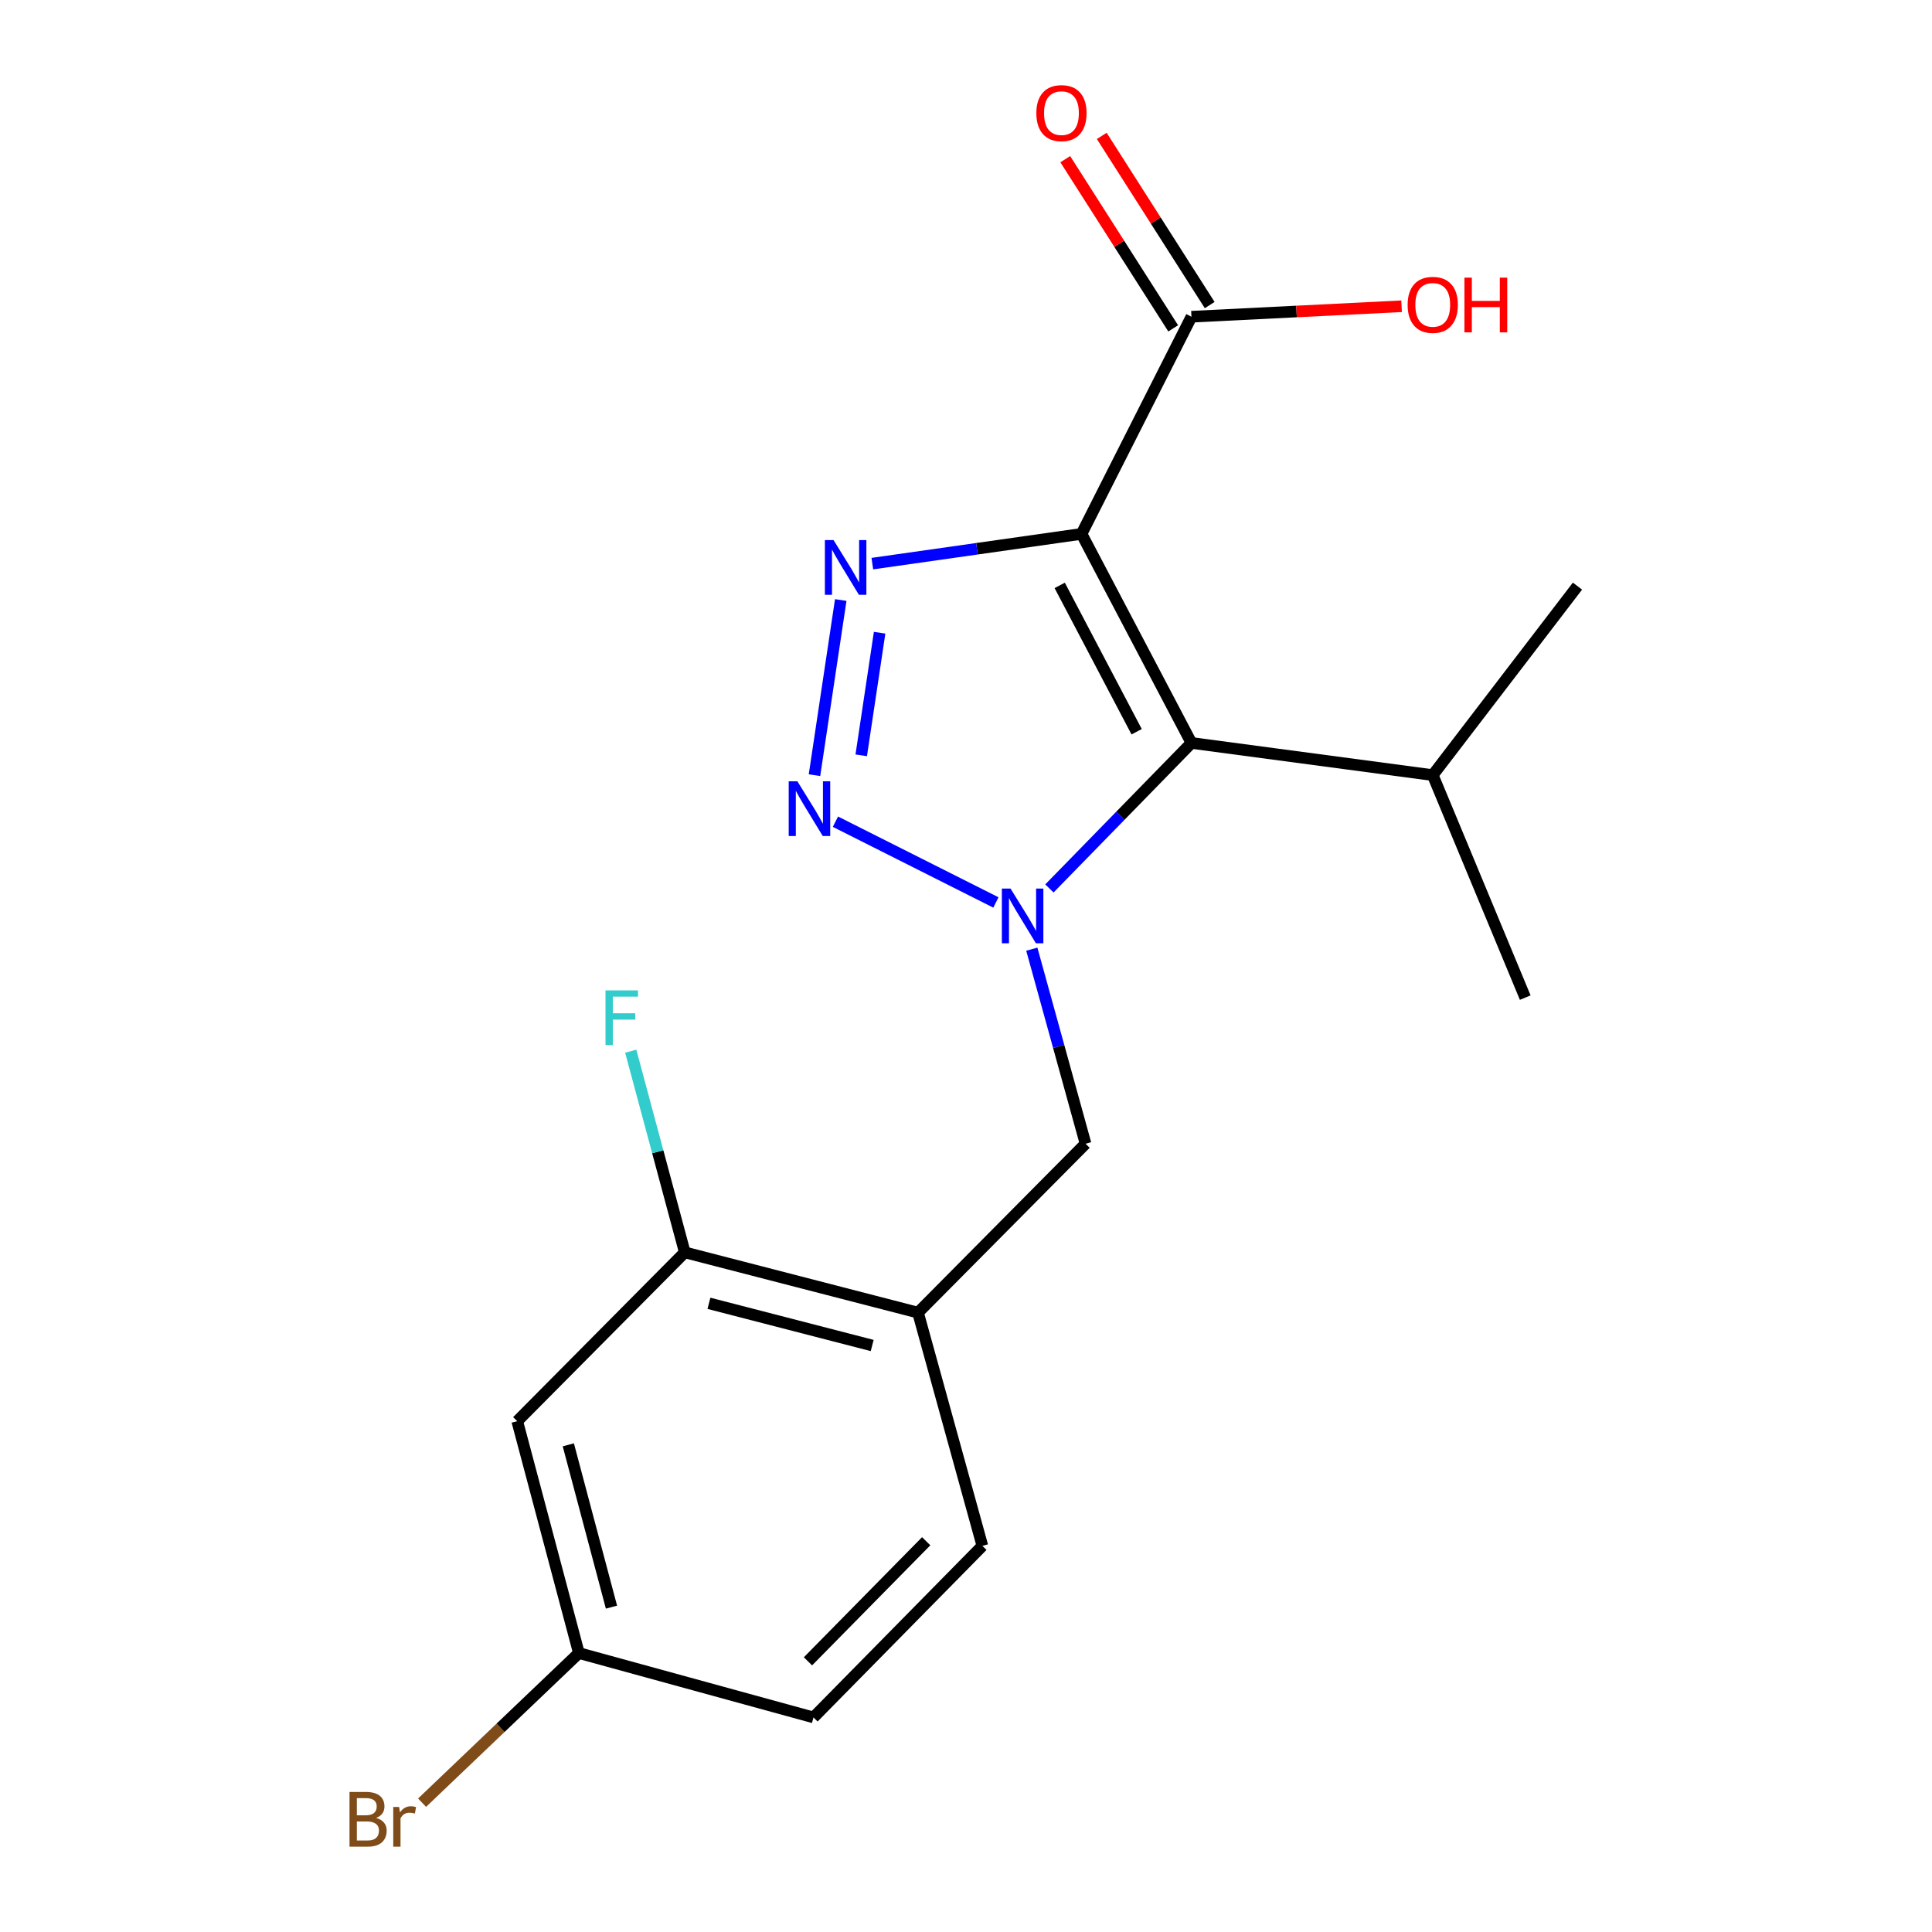 <?xml version='1.0' encoding='iso-8859-1'?>
<svg version='1.1' baseProfile='full'
              xmlns='http://www.w3.org/2000/svg'
                      xmlns:rdkit='http://www.rdkit.org/xml'
                      xmlns:xlink='http://www.w3.org/1999/xlink'
                  xml:space='preserve'
width='1000px' height='1000px' viewBox='0 0 1000 1000'>
<!-- END OF HEADER -->
<rect style='opacity:1.0;fill:#FFFFFF;stroke:none' width='1000' height='1000' x='0' y='0'> </rect>
<path class='bond-2' d='M 559.803,276.341 L 505.662,284.035' style='fill:none;fill-rule:evenodd;stroke:#000000;stroke-width:6px;stroke-linecap:butt;stroke-linejoin:miter;stroke-opacity:1' />
<path class='bond-2' d='M 505.662,284.035 L 451.521,291.729' style='fill:none;fill-rule:evenodd;stroke:#0000FF;stroke-width:6px;stroke-linecap:butt;stroke-linejoin:miter;stroke-opacity:1' />
<path class='bond-3' d='M 559.803,276.341 L 616.691,384.553' style='fill:none;fill-rule:evenodd;stroke:#000000;stroke-width:6px;stroke-linecap:butt;stroke-linejoin:miter;stroke-opacity:1' />
<path class='bond-3' d='M 548.503,302.999 L 588.325,378.748' style='fill:none;fill-rule:evenodd;stroke:#000000;stroke-width:6px;stroke-linecap:butt;stroke-linejoin:miter;stroke-opacity:1' />
<path class='bond-4' d='M 559.803,276.341 L 616.691,163.934' style='fill:none;fill-rule:evenodd;stroke:#000000;stroke-width:6px;stroke-linecap:butt;stroke-linejoin:miter;stroke-opacity:1' />
<path class='bond-0' d='M 543.172,459.863 L 579.931,422.208' style='fill:none;fill-rule:evenodd;stroke:#0000FF;stroke-width:6px;stroke-linecap:butt;stroke-linejoin:miter;stroke-opacity:1' />
<path class='bond-0' d='M 579.931,422.208 L 616.691,384.553' style='fill:none;fill-rule:evenodd;stroke:#000000;stroke-width:6px;stroke-linecap:butt;stroke-linejoin:miter;stroke-opacity:1' />
<path class='bond-5' d='M 534.061,491.287 L 547.971,541.639' style='fill:none;fill-rule:evenodd;stroke:#0000FF;stroke-width:6px;stroke-linecap:butt;stroke-linejoin:miter;stroke-opacity:1' />
<path class='bond-5' d='M 547.971,541.639 L 561.881,591.99' style='fill:none;fill-rule:evenodd;stroke:#000000;stroke-width:6px;stroke-linecap:butt;stroke-linejoin:miter;stroke-opacity:1' />
<path class='bond-19' d='M 515.477,467.11 L 432.417,425.313' style='fill:none;fill-rule:evenodd;stroke:#0000FF;stroke-width:6px;stroke-linecap:butt;stroke-linejoin:miter;stroke-opacity:1' />
<path class='bond-1' d='M 421.573,401.233 L 435.167,310.572' style='fill:none;fill-rule:evenodd;stroke:#0000FF;stroke-width:6px;stroke-linecap:butt;stroke-linejoin:miter;stroke-opacity:1' />
<path class='bond-1' d='M 445.771,390.957 L 455.287,327.494' style='fill:none;fill-rule:evenodd;stroke:#0000FF;stroke-width:6px;stroke-linecap:butt;stroke-linejoin:miter;stroke-opacity:1' />
<path class='bond-10' d='M 616.691,384.553 L 741.584,401.197' style='fill:none;fill-rule:evenodd;stroke:#000000;stroke-width:6px;stroke-linecap:butt;stroke-linejoin:miter;stroke-opacity:1' />
<path class='bond-9' d='M 626.136,157.908 L 598.201,114.121' style='fill:none;fill-rule:evenodd;stroke:#000000;stroke-width:6px;stroke-linecap:butt;stroke-linejoin:miter;stroke-opacity:1' />
<path class='bond-9' d='M 598.201,114.121 L 570.265,70.334' style='fill:none;fill-rule:evenodd;stroke:#FF0000;stroke-width:6px;stroke-linecap:butt;stroke-linejoin:miter;stroke-opacity:1' />
<path class='bond-9' d='M 607.246,169.959 L 579.311,126.172' style='fill:none;fill-rule:evenodd;stroke:#000000;stroke-width:6px;stroke-linecap:butt;stroke-linejoin:miter;stroke-opacity:1' />
<path class='bond-9' d='M 579.311,126.172 L 551.375,82.386' style='fill:none;fill-rule:evenodd;stroke:#FF0000;stroke-width:6px;stroke-linecap:butt;stroke-linejoin:miter;stroke-opacity:1' />
<path class='bond-14' d='M 616.691,163.934 L 671.074,161.223' style='fill:none;fill-rule:evenodd;stroke:#000000;stroke-width:6px;stroke-linecap:butt;stroke-linejoin:miter;stroke-opacity:1' />
<path class='bond-14' d='M 671.074,161.223 L 725.458,158.513' style='fill:none;fill-rule:evenodd;stroke:#FF0000;stroke-width:6px;stroke-linecap:butt;stroke-linejoin:miter;stroke-opacity:1' />
<path class='bond-6' d='M 561.881,591.99 L 475.155,679.414' style='fill:none;fill-rule:evenodd;stroke:#000000;stroke-width:6px;stroke-linecap:butt;stroke-linejoin:miter;stroke-opacity:1' />
<path class='bond-7' d='M 475.155,679.414 L 354.444,648.219' style='fill:none;fill-rule:evenodd;stroke:#000000;stroke-width:6px;stroke-linecap:butt;stroke-linejoin:miter;stroke-opacity:1' />
<path class='bond-7' d='M 451.442,696.429 L 366.945,674.592' style='fill:none;fill-rule:evenodd;stroke:#000000;stroke-width:6px;stroke-linecap:butt;stroke-linejoin:miter;stroke-opacity:1' />
<path class='bond-11' d='M 475.155,679.414 L 508.479,800.137' style='fill:none;fill-rule:evenodd;stroke:#000000;stroke-width:6px;stroke-linecap:butt;stroke-linejoin:miter;stroke-opacity:1' />
<path class='bond-8' d='M 354.444,648.219 L 267.718,735.605' style='fill:none;fill-rule:evenodd;stroke:#000000;stroke-width:6px;stroke-linecap:butt;stroke-linejoin:miter;stroke-opacity:1' />
<path class='bond-13' d='M 354.444,648.219 L 340.456,596.154' style='fill:none;fill-rule:evenodd;stroke:#000000;stroke-width:6px;stroke-linecap:butt;stroke-linejoin:miter;stroke-opacity:1' />
<path class='bond-13' d='M 340.456,596.154 L 326.467,544.09' style='fill:none;fill-rule:evenodd;stroke:#33CCCC;stroke-width:6px;stroke-linecap:butt;stroke-linejoin:miter;stroke-opacity:1' />
<path class='bond-20' d='M 267.718,735.605 L 299.635,855.619' style='fill:none;fill-rule:evenodd;stroke:#000000;stroke-width:6px;stroke-linecap:butt;stroke-linejoin:miter;stroke-opacity:1' />
<path class='bond-20' d='M 294.159,747.848 L 316.501,831.858' style='fill:none;fill-rule:evenodd;stroke:#000000;stroke-width:6px;stroke-linecap:butt;stroke-linejoin:miter;stroke-opacity:1' />
<path class='bond-17' d='M 741.584,401.197 L 789.46,516.367' style='fill:none;fill-rule:evenodd;stroke:#000000;stroke-width:6px;stroke-linecap:butt;stroke-linejoin:miter;stroke-opacity:1' />
<path class='bond-18' d='M 741.584,401.197 L 816.497,303.379' style='fill:none;fill-rule:evenodd;stroke:#000000;stroke-width:6px;stroke-linecap:butt;stroke-linejoin:miter;stroke-opacity:1' />
<path class='bond-15' d='M 508.479,800.137 L 421.055,888.942' style='fill:none;fill-rule:evenodd;stroke:#000000;stroke-width:6px;stroke-linecap:butt;stroke-linejoin:miter;stroke-opacity:1' />
<path class='bond-15' d='M 479.397,797.738 L 418.201,859.902' style='fill:none;fill-rule:evenodd;stroke:#000000;stroke-width:6px;stroke-linecap:butt;stroke-linejoin:miter;stroke-opacity:1' />
<path class='bond-12' d='M 299.635,855.619 L 421.055,888.942' style='fill:none;fill-rule:evenodd;stroke:#000000;stroke-width:6px;stroke-linecap:butt;stroke-linejoin:miter;stroke-opacity:1' />
<path class='bond-16' d='M 299.635,855.619 L 259.05,894.344' style='fill:none;fill-rule:evenodd;stroke:#000000;stroke-width:6px;stroke-linecap:butt;stroke-linejoin:miter;stroke-opacity:1' />
<path class='bond-16' d='M 259.05,894.344 L 218.464,933.07' style='fill:none;fill-rule:evenodd;stroke:#7F4C19;stroke-width:6px;stroke-linecap:butt;stroke-linejoin:miter;stroke-opacity:1' />
<path  class='atom-1' d='M 523.044 459.908
L 532.324 474.908
Q 533.244 476.388, 534.724 479.068
Q 536.204 481.748, 536.284 481.908
L 536.284 459.908
L 540.044 459.908
L 540.044 488.228
L 536.164 488.228
L 526.204 471.828
Q 525.044 469.908, 523.804 467.708
Q 522.604 465.508, 522.244 464.828
L 522.244 488.228
L 518.564 488.228
L 518.564 459.908
L 523.044 459.908
' fill='#0000FF'/>
<path  class='atom-2' d='M 412.716 404.389
L 421.996 419.389
Q 422.916 420.869, 424.396 423.549
Q 425.876 426.229, 425.956 426.389
L 425.956 404.389
L 429.716 404.389
L 429.716 432.709
L 425.836 432.709
L 415.876 416.309
Q 414.716 414.389, 413.476 412.189
Q 412.276 409.989, 411.916 409.309
L 411.916 432.709
L 408.236 432.709
L 408.236 404.389
L 412.716 404.389
' fill='#0000FF'/>
<path  class='atom-3' d='M 431.438 279.534
L 440.718 294.534
Q 441.638 296.014, 443.118 298.694
Q 444.598 301.374, 444.678 301.534
L 444.678 279.534
L 448.438 279.534
L 448.438 307.854
L 444.558 307.854
L 434.598 291.454
Q 433.438 289.534, 432.198 287.334
Q 430.998 285.134, 430.638 284.454
L 430.638 307.854
L 426.958 307.854
L 426.958 279.534
L 431.438 279.534
' fill='#0000FF'/>
<path  class='atom-10' d='M 536.408 58.552
Q 536.408 51.752, 539.768 47.952
Q 543.128 44.152, 549.408 44.152
Q 555.688 44.152, 559.048 47.952
Q 562.408 51.752, 562.408 58.552
Q 562.408 65.432, 559.008 69.352
Q 555.608 73.232, 549.408 73.232
Q 543.168 73.232, 539.768 69.352
Q 536.408 65.472, 536.408 58.552
M 549.408 70.032
Q 553.728 70.032, 556.048 67.152
Q 558.408 64.232, 558.408 58.552
Q 558.408 52.992, 556.048 50.192
Q 553.728 47.352, 549.408 47.352
Q 545.088 47.352, 542.728 50.152
Q 540.408 52.952, 540.408 58.552
Q 540.408 64.272, 542.728 67.152
Q 545.088 70.032, 549.408 70.032
' fill='#FF0000'/>
<path  class='atom-14' d='M 313.398 512.627
L 330.238 512.627
L 330.238 515.867
L 317.198 515.867
L 317.198 524.467
L 328.798 524.467
L 328.798 527.747
L 317.198 527.747
L 317.198 540.947
L 313.398 540.947
L 313.398 512.627
' fill='#33CCCC'/>
<path  class='atom-15' d='M 728.584 157.79
Q 728.584 150.99, 731.944 147.19
Q 735.304 143.39, 741.584 143.39
Q 747.864 143.39, 751.224 147.19
Q 754.584 150.99, 754.584 157.79
Q 754.584 164.67, 751.184 168.59
Q 747.784 172.47, 741.584 172.47
Q 735.344 172.47, 731.944 168.59
Q 728.584 164.71, 728.584 157.79
M 741.584 169.27
Q 745.904 169.27, 748.224 166.39
Q 750.584 163.47, 750.584 157.79
Q 750.584 152.23, 748.224 149.43
Q 745.904 146.59, 741.584 146.59
Q 737.264 146.59, 734.904 149.39
Q 732.584 152.19, 732.584 157.79
Q 732.584 163.51, 734.904 166.39
Q 737.264 169.27, 741.584 169.27
' fill='#FF0000'/>
<path  class='atom-15' d='M 757.984 143.71
L 761.824 143.71
L 761.824 155.75
L 776.304 155.75
L 776.304 143.71
L 780.144 143.71
L 780.144 172.03
L 776.304 172.03
L 776.304 158.95
L 761.824 158.95
L 761.824 172.03
L 757.984 172.03
L 757.984 143.71
' fill='#FF0000'/>
<path  class='atom-17' d='M 194.668 940.953
Q 197.388 941.713, 198.748 943.393
Q 200.148 945.033, 200.148 947.473
Q 200.148 951.393, 197.628 953.633
Q 195.148 955.833, 190.428 955.833
L 180.908 955.833
L 180.908 927.513
L 189.268 927.513
Q 194.108 927.513, 196.548 929.473
Q 198.988 931.433, 198.988 935.033
Q 198.988 939.313, 194.668 940.953
M 184.708 930.713
L 184.708 939.593
L 189.268 939.593
Q 192.068 939.593, 193.508 938.473
Q 194.988 937.313, 194.988 935.033
Q 194.988 930.713, 189.268 930.713
L 184.708 930.713
M 190.428 952.633
Q 193.188 952.633, 194.668 951.313
Q 196.148 949.993, 196.148 947.473
Q 196.148 945.153, 194.508 943.993
Q 192.908 942.793, 189.828 942.793
L 184.708 942.793
L 184.708 952.633
L 190.428 952.633
' fill='#7F4C19'/>
<path  class='atom-17' d='M 206.588 935.273
L 207.028 938.113
Q 209.188 934.913, 212.708 934.913
Q 213.828 934.913, 215.348 935.313
L 214.748 938.673
Q 213.028 938.273, 212.068 938.273
Q 210.388 938.273, 209.268 938.953
Q 208.188 939.593, 207.308 941.153
L 207.308 955.833
L 203.548 955.833
L 203.548 935.273
L 206.588 935.273
' fill='#7F4C19'/>
</svg>
